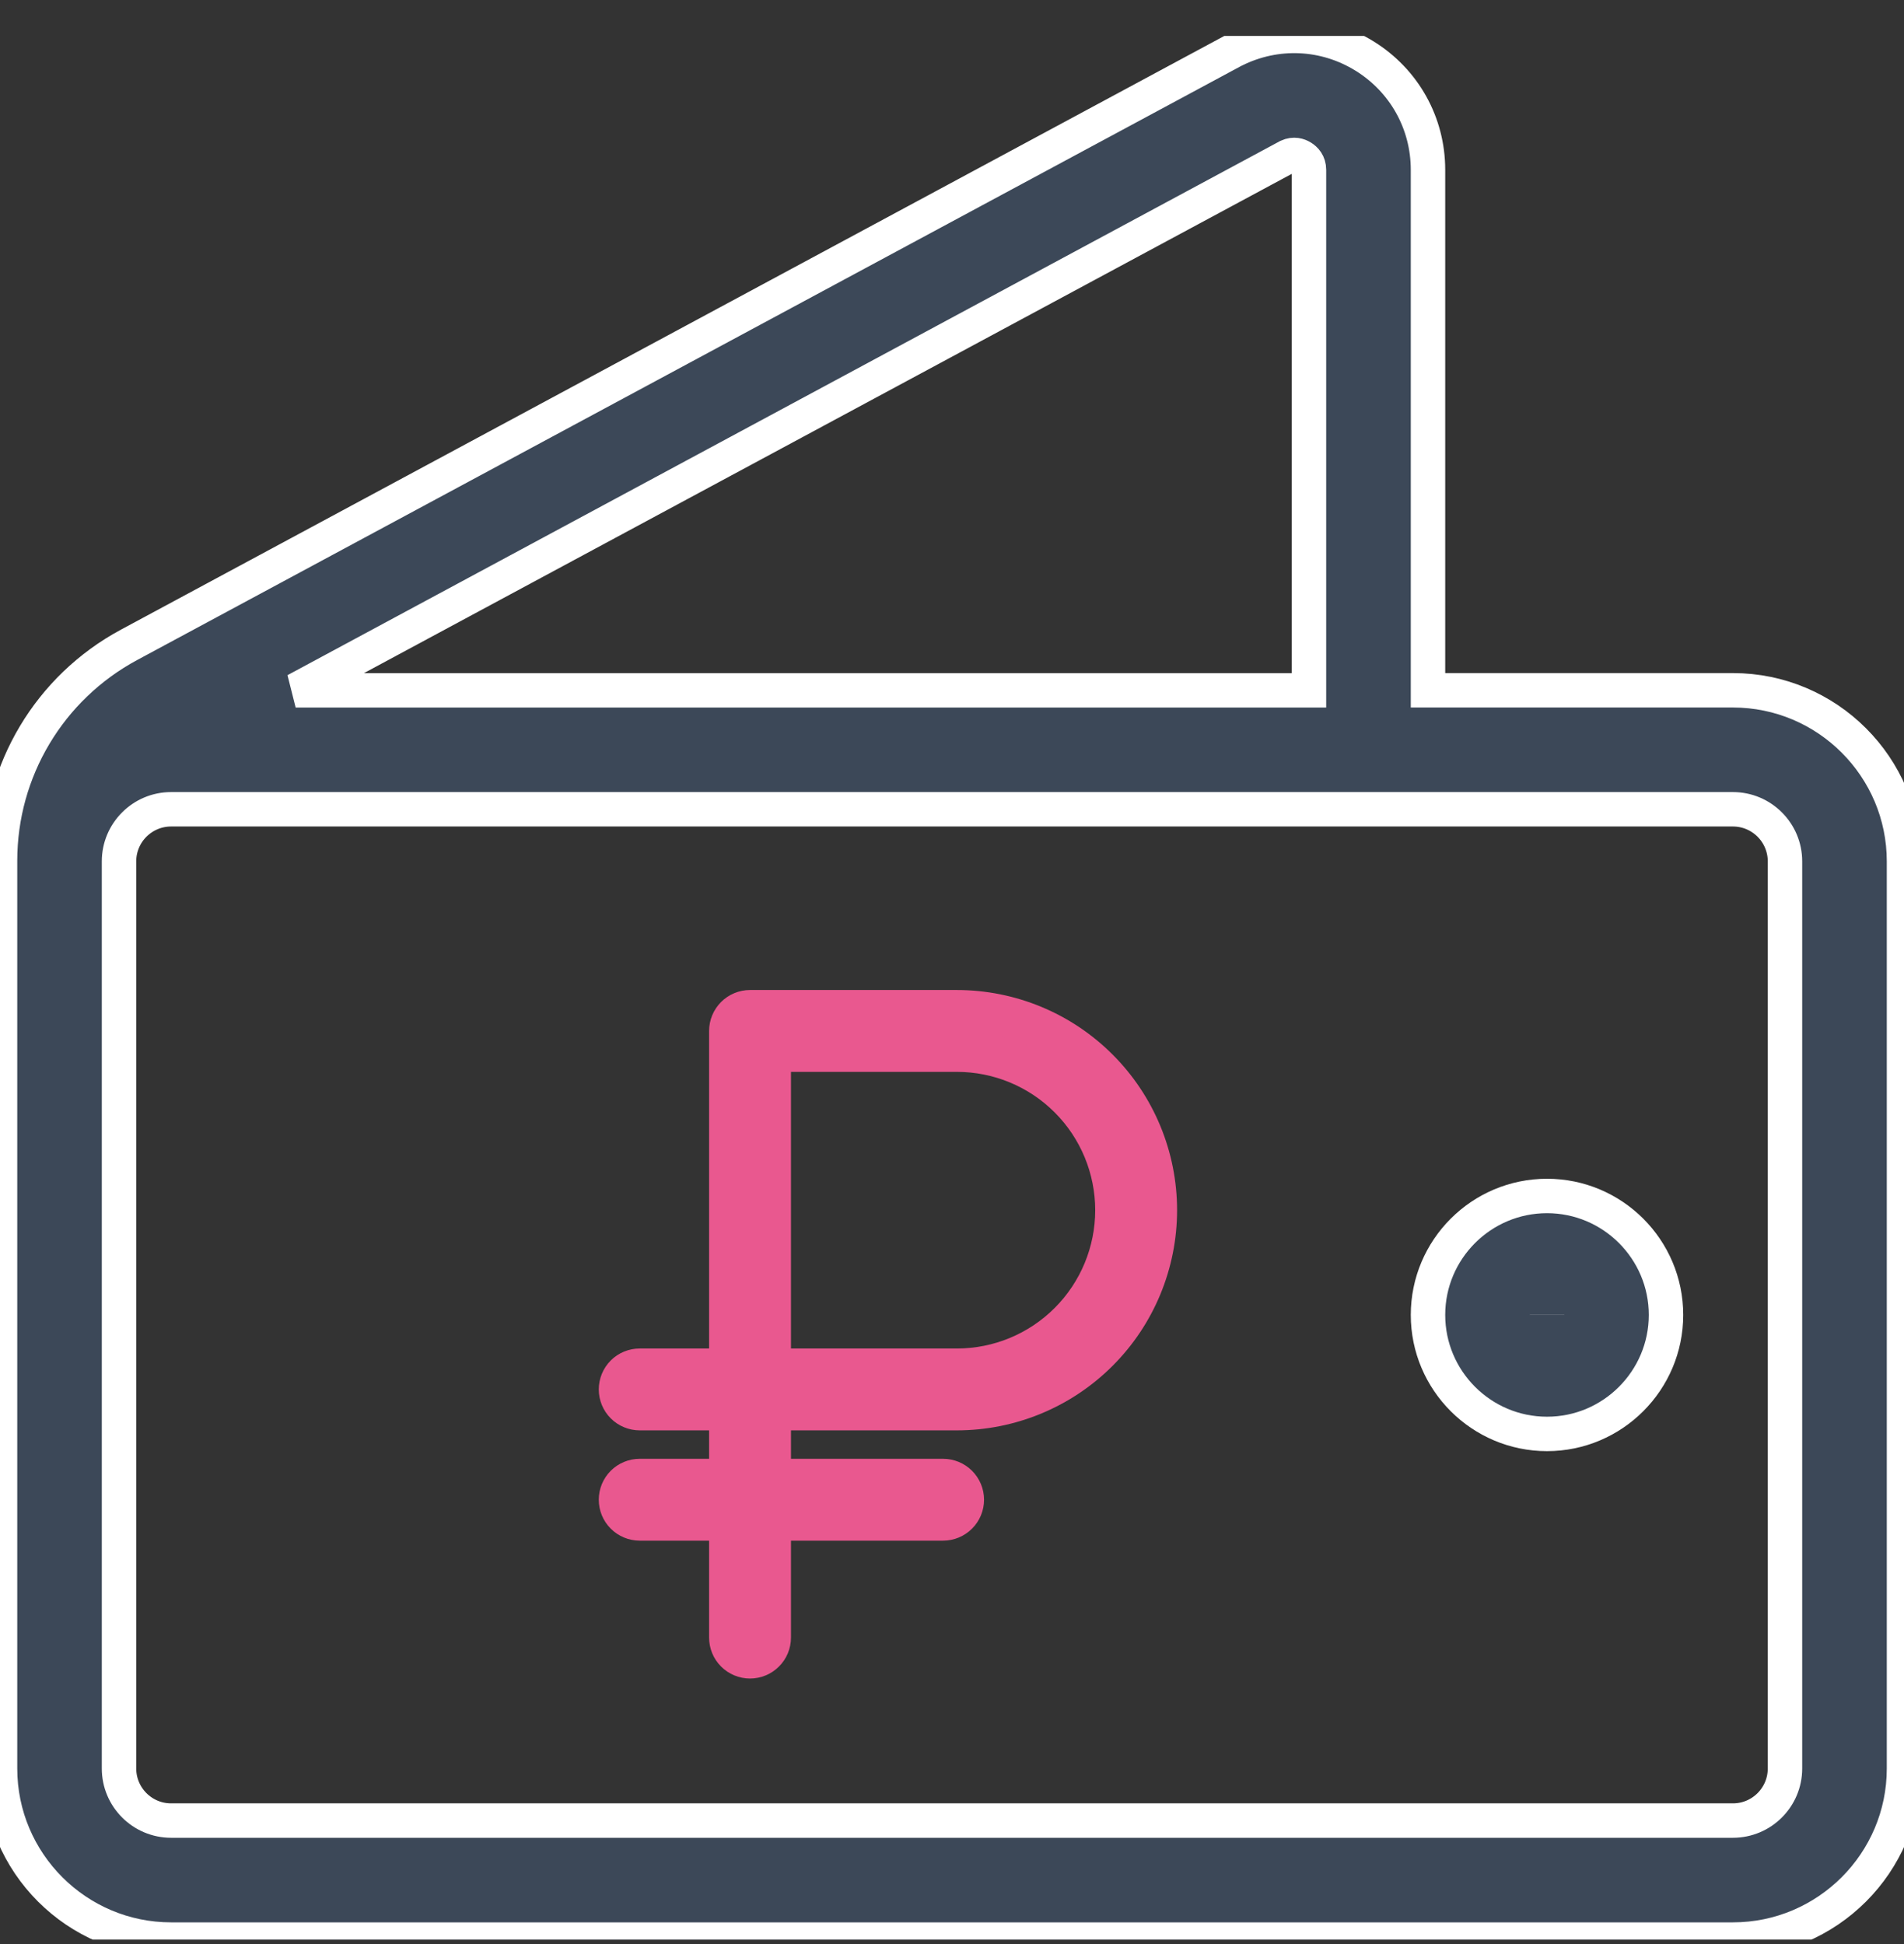 <svg width="47" height="48" viewBox="0 0 47 48" fill="none" xmlns="http://www.w3.org/2000/svg">
<rect x="0" y="0" width="47" height="48" fill="#333333" stroke="none"/>
<g clip-path="url(#clip0)">
<path d="M42.777 17.043H35.25V4.194C35.25 3.041 34.664 1.99 33.683 1.383C32.702 0.777 31.5 0.723 30.468 1.239C30.454 1.245 30.441 1.252 30.428 1.259L3.185 15.921C1.221 16.978 0.001 19.021 0.001 21.251V43.664C0.001 45.992 1.895 47.887 4.223 47.887H42.777C45.106 47.887 47 45.992 47 43.664V21.266C47 18.938 45.106 17.043 42.777 17.043ZM31.794 3.86C31.94 3.793 32.061 3.834 32.138 3.882C32.218 3.931 32.312 4.025 32.312 4.195V17.044H7.298L31.794 3.86ZM44.062 43.664C44.062 44.373 43.486 44.949 42.777 44.949H4.223C3.515 44.949 2.938 44.373 2.938 43.664V21.266C2.938 20.557 3.515 19.981 4.223 19.981H42.777C43.486 19.981 44.062 20.557 44.062 21.266V43.664Z" fill="#3C4858"/>
<path d="M38.188 35.403C36.568 35.403 35.25 34.085 35.25 32.465C35.25 30.845 36.568 29.528 38.188 29.528C39.807 29.528 41.125 30.845 41.125 32.465C41.125 34.085 39.807 35.403 38.188 35.403ZM38.188 32.465C38.188 32.466 38.188 32.467 38.188 32.467L38.188 32.465Z" fill="#3C4858"/>
<path d="M42.777 17.043H35.25V4.194C35.25 3.041 34.664 1.99 33.683 1.383C32.702 0.777 31.5 0.723 30.468 1.239C30.454 1.245 30.441 1.252 30.428 1.259L3.185 15.921C1.221 16.978 0.001 19.021 0.001 21.251V43.664C0.001 45.992 1.895 47.887 4.223 47.887H42.777C45.106 47.887 47 45.992 47 43.664V21.266C47 18.938 45.106 17.043 42.777 17.043ZM31.794 3.86C31.94 3.793 32.061 3.834 32.138 3.882C32.218 3.931 32.312 4.025 32.312 4.195V17.044H7.298L31.794 3.86ZM44.062 43.664C44.062 44.373 43.486 44.949 42.777 44.949H4.223C3.515 44.949 2.938 44.373 2.938 43.664V21.266C2.938 20.557 3.515 19.981 4.223 19.981H42.777C43.486 19.981 44.062 20.557 44.062 21.266V43.664Z" stroke="white" stroke-width="0.85"/>
<path d="M38.188 35.403C36.568 35.403 35.25 34.085 35.25 32.465C35.25 30.845 36.568 29.528 38.188 29.528C39.807 29.528 41.125 30.845 41.125 32.465C41.125 34.085 39.807 35.403 38.188 35.403ZM38.188 32.465C38.188 32.466 38.188 32.467 38.188 32.467L38.188 32.465Z" stroke="white" stroke-width="0.85"/>
<path d="M23.62 34.815C24.929 34.815 26.185 34.295 27.11 33.369C28.036 32.444 28.556 31.188 28.556 29.879C28.556 28.57 28.036 27.314 27.11 26.389C26.185 25.463 24.929 24.943 23.62 24.943H18.514C18.379 24.943 18.249 24.997 18.153 25.093C18.058 25.189 18.004 25.318 18.004 25.454V33.794H15.791C15.656 33.794 15.526 33.847 15.43 33.943C15.334 34.039 15.281 34.169 15.281 34.304C15.281 34.44 15.334 34.569 15.43 34.665C15.526 34.761 15.656 34.815 15.791 34.815H18.004V36.517H15.791C15.656 36.517 15.526 36.571 15.43 36.666C15.334 36.762 15.281 36.892 15.281 37.027C15.281 37.163 15.334 37.293 15.43 37.388C15.526 37.484 15.656 37.538 15.791 37.538H18.004V40.431C18.004 40.567 18.058 40.697 18.153 40.792C18.249 40.888 18.379 40.942 18.514 40.942C18.65 40.942 18.78 40.888 18.875 40.792C18.971 40.697 19.025 40.567 19.025 40.431V37.538H23.28C23.415 37.538 23.545 37.484 23.641 37.388C23.737 37.293 23.791 37.163 23.791 37.027C23.791 36.892 23.737 36.762 23.641 36.666C23.545 36.571 23.415 36.517 23.28 36.517H19.025V34.815H23.62ZM19.025 25.964H23.62C24.659 25.964 25.654 26.377 26.388 27.111C27.122 27.845 27.535 28.841 27.535 29.879C27.535 30.917 27.122 31.913 26.388 32.647C25.654 33.381 24.659 33.794 23.62 33.794H19.025V25.964Z" fill="#E9588F" stroke="#E9588F"/>
</g>
<defs>
<clipPath id="clip0">
<rect width="47" height="47" fill="white" transform="translate(0 0.887)"/>
</clipPath>
</defs>
</svg>
